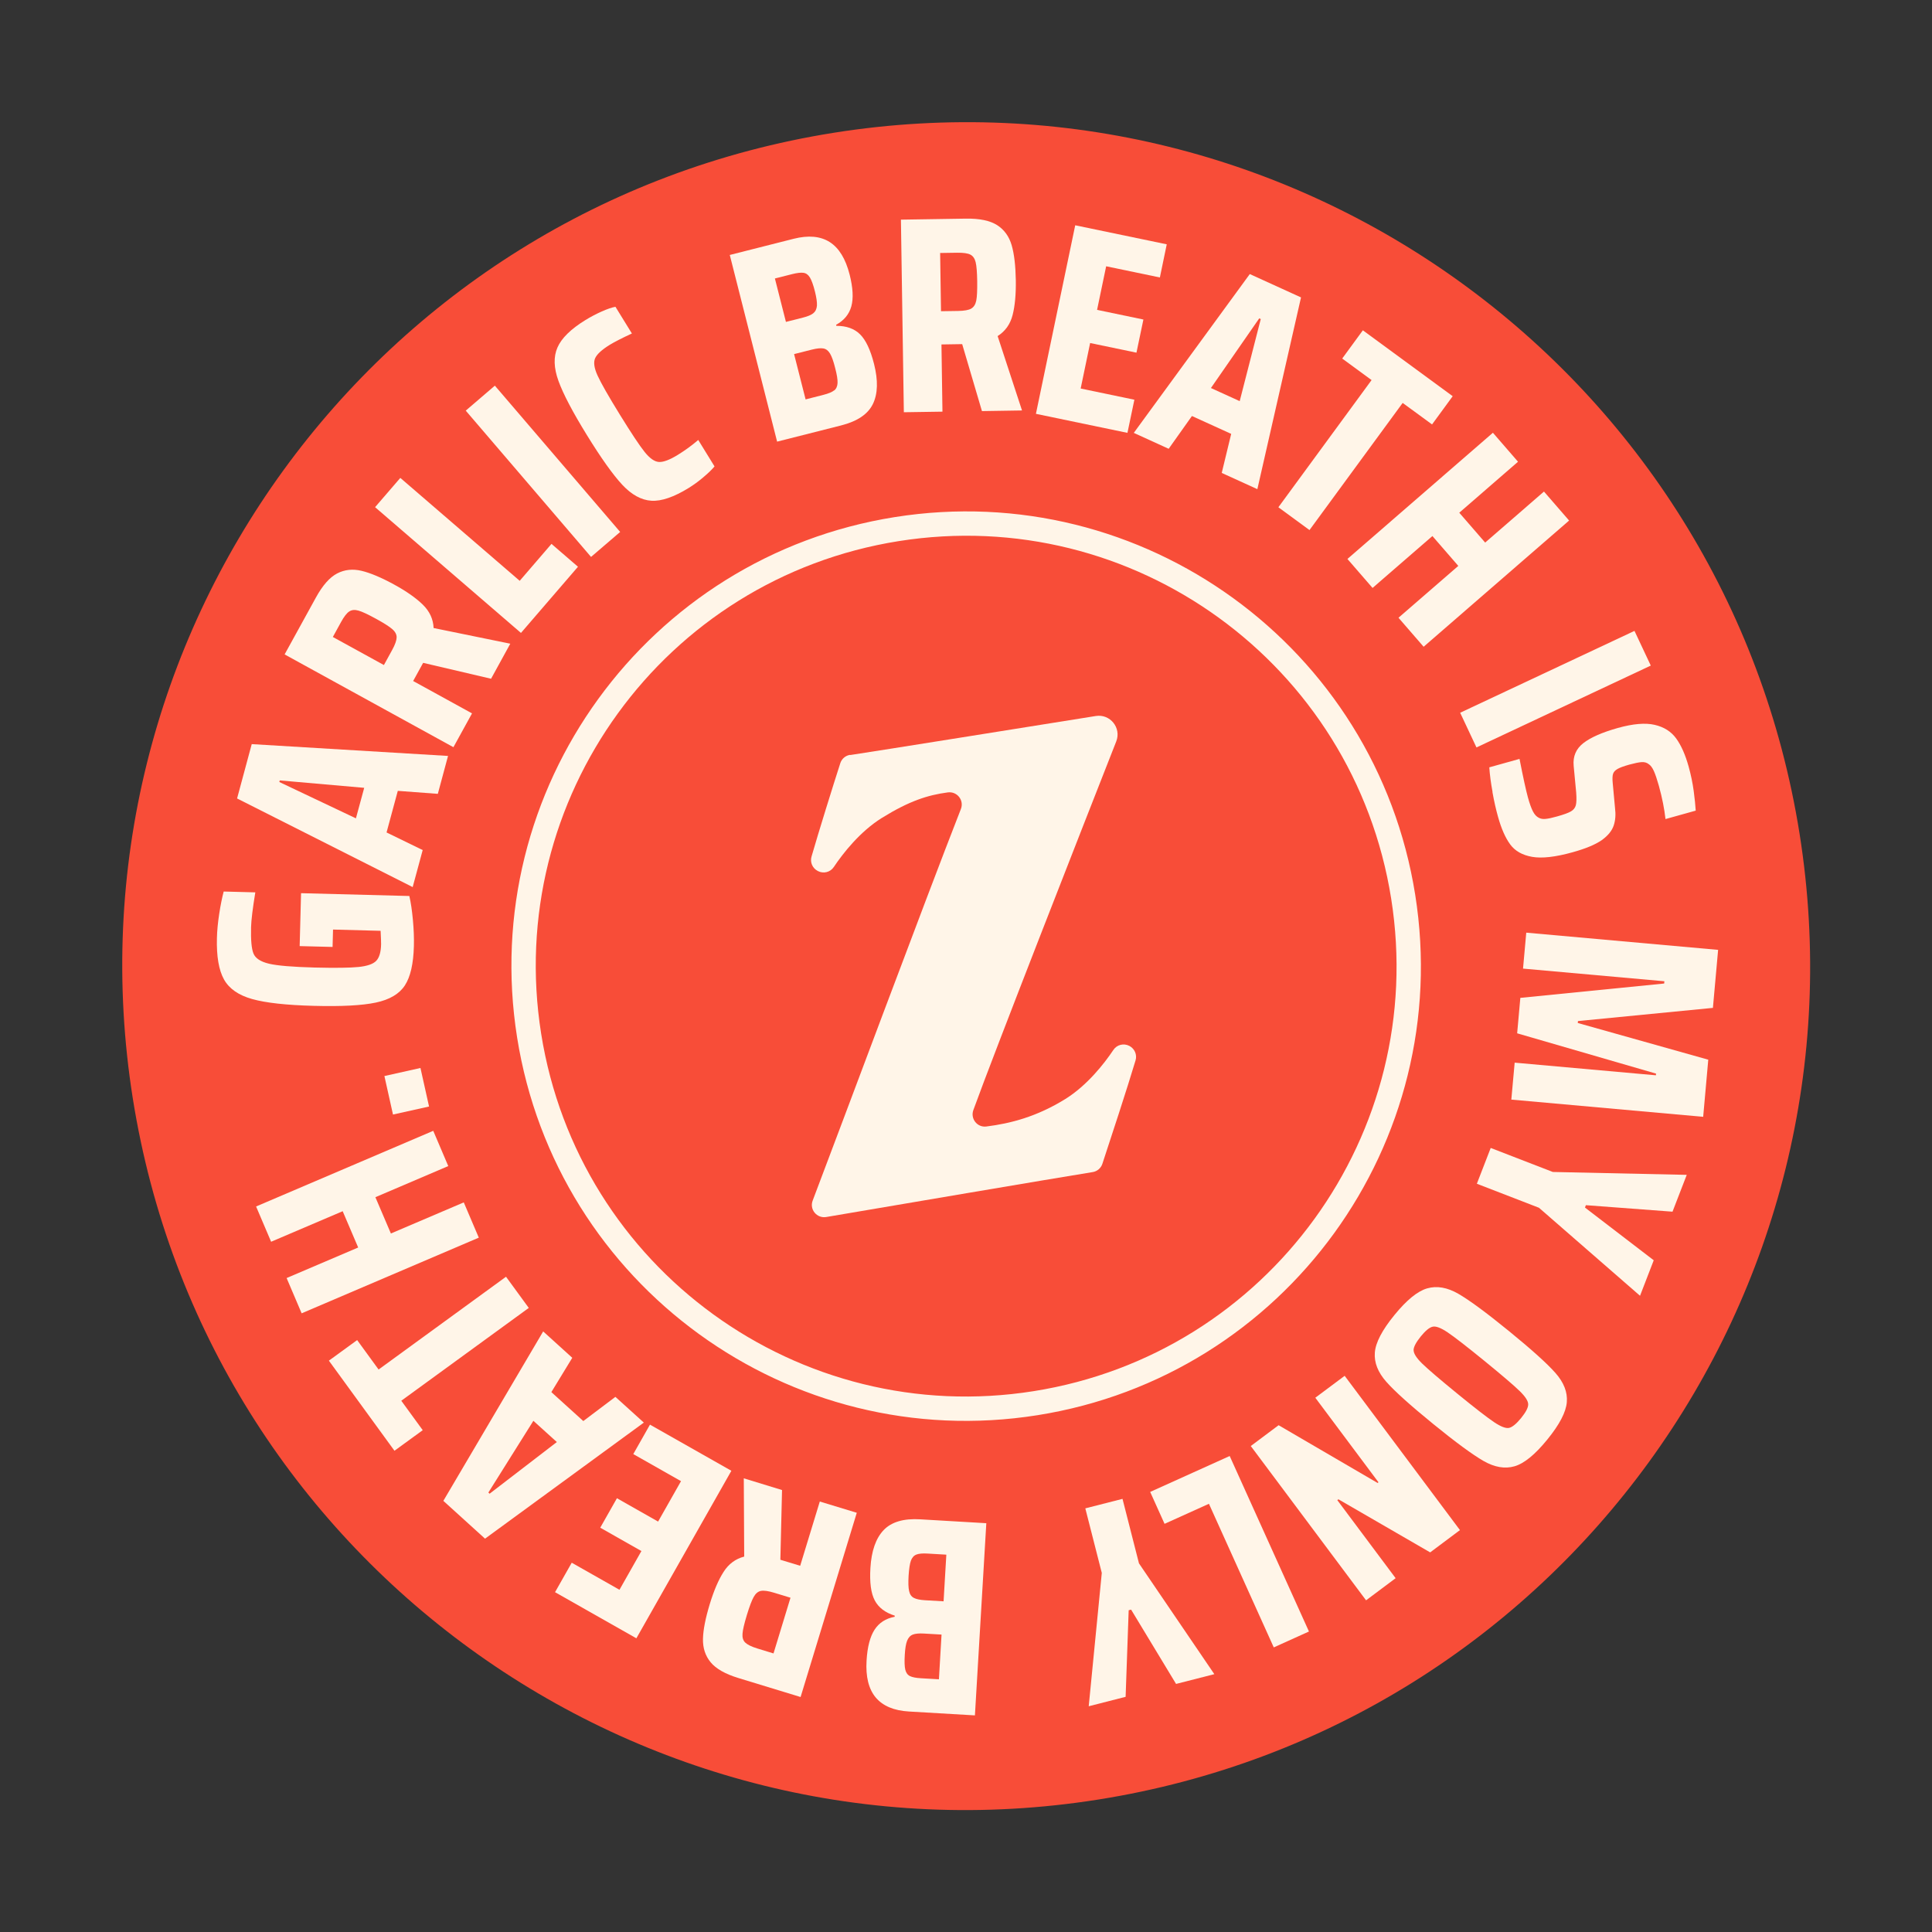 <svg fill="none" viewBox=".86 .86 89.12 89.12" xmlns="http://www.w3.org/2000/svg" xmlns:xlink="http://www.w3.org/1999/xlink"><rect x=".86" y=".86" width="89.12" height="89.12" fill="#333333" stroke="none"/><clipPath id="a"><path d="m0 0h77.869v77.869h-77.869z" transform="matrix(.988 -.157 .157 .988 .864 13.084)"/></clipPath><g clip-path="url(#a)"><path d="m51.538 83.868c21.231-3.374 35.707-23.32 32.333-44.551-3.374-21.231-23.32-35.707-44.551-32.333-21.231 3.374-35.707 23.32-32.333 44.551s23.32 35.707 44.551 32.333z" fill="#f84d38"/><path d="m40.073 35.68c-.211.033-.386.181-.451.384-.326 1.01-.998 3.163-1.328 4.31-.075.259.042.533.284.66l.012.007c.257.133.571.054.732-.187.42-.63 1.212-1.639 2.213-2.262 1.27-.787 2.118-1.056 3.045-1.18.429-.057.762.362.605.765-1.702 4.35-5.432 14.368-6.837 18.063-.157.409.192.831.624.759 2.768-.471 10.573-1.797 12.292-2.073.208-.033.378-.179.446-.378.353-1.071 1.169-3.554 1.532-4.777.078-.26-.043-.536-.282-.663l-.009-.004c-.257-.133-.571-.054-.732.187-.42.63-1.212 1.639-2.213 2.262-1.325.822-2.532 1.13-3.65 1.271-.418.052-.739-.36-.598-.755.938-2.596 5.08-13.161 6.593-17.009.245-.624-.28-1.277-.942-1.172-3.072.491-9.913 1.587-11.326 1.8z" fill="#fff5e8"/><path d="m48.631 65.586c11.134-1.769 18.725-12.229 16.956-23.363-1.769-11.134-12.229-18.725-23.363-16.956-11.134 1.769-18.725 12.229-16.956 23.363 1.769 11.134 12.229 18.725 23.363 16.956z" stroke="#fff5e8" stroke-miterlimit="10" stroke-width="1.123"/><g fill="#fff5e8"><path d="m16.207 44.541-1.524-.039.064-2.441 4.995.13c.071.304.124.671.164 1.103.04.431.056.833.046 1.204-.021.819-.16 1.424-.416 1.817-.256.393-.703.657-1.338.792-.635.135-1.591.185-2.864.151-1.264-.032-2.213-.137-2.841-.313-.628-.176-1.062-.476-1.301-.905s-.348-1.065-.326-1.907c.008-.345.045-.718.106-1.12s.132-.746.206-1.028l1.459.038c-.121.739-.187 1.275-.196 1.609-.015.585.021.989.11 1.21.089.222.328.38.717.472s1.093.15 2.109.177c.947.023 1.62.015 2.023-.026.4-.041.672-.135.814-.283.141-.147.218-.401.225-.763.002-.077-.005-.283-.022-.622l-2.195-.058-.021.799z"/><path d="m21.06 37.479-1.85-.138-.519 1.919 1.667.812-.462 1.708-8.1-4.088.676-2.507 9.055.545-.47 1.746zm-7.296-.62-.019.074 3.533 1.676.382-1.408z"/><path d="m23.511 32.169-3.132-.733-.461.838 2.716 1.493-.858 1.56-7.787-4.28 1.445-2.626c.306-.557.631-.927.975-1.107.344-.18.721-.22 1.129-.123.408.097.911.31 1.508.636.567.311 1.005.619 1.318.925.313.306.48.663.498 1.078l3.537.723-.888 1.619zm-4.354-1.906c.001-.137-.065-.265-.203-.383-.136-.12-.388-.279-.759-.482-.361-.198-.628-.324-.798-.371-.17-.05-.313-.036-.426.039-.116.075-.241.237-.378.486l-.379.691 2.355 1.294.379-.691c.137-.249.205-.442.206-.579z"/><path d="m24.891 30.056-6.729-5.801 1.164-1.35 5.507 4.747 1.466-1.703 1.222 1.054z"/><path d="m28.124 26.55-5.78-6.748 1.343-1.152 5.78 6.748z"/><path d="m33.3 22.879c-.223.189-.445.349-.665.486-.689.425-1.266.622-1.728.593-.462-.029-.91-.273-1.342-.736-.432-.463-.977-1.229-1.636-2.298-.655-1.062-1.091-1.893-1.308-2.493-.217-.599-.234-1.114-.046-1.542.185-.427.615-.851 1.291-1.266.243-.149.493-.28.75-.395.258-.115.471-.186.633-.217l.759 1.232c-.455.212-.794.385-1.015.519-.373.23-.601.44-.682.626-.081.186-.044.453.116.8.158.347.5.947 1.024 1.796.524.849.906 1.425 1.144 1.723.238.298.461.453.665.463s.493-.098.866-.328c.337-.207.65-.436.943-.687l.751 1.22c-.122.147-.294.314-.517.5z"/><path d="m34.519 12.622 2.954-.748c.675-.17 1.229-.121 1.659.151.43.273.734.773.92 1.5.154.61.18 1.097.079 1.466-.103.369-.337.651-.703.851l.013.049c.46-.002.825.128 1.091.39.266.262.481.717.646 1.367.192.76.176 1.373-.051 1.844s-.717.802-1.466.992l-2.954.748-2.184-8.613zm3.858 2.684c.101-.079.154-.195.167-.348.009-.155-.022-.372-.093-.656-.076-.301-.153-.513-.23-.64-.077-.127-.174-.2-.296-.217-.119-.018-.298.002-.53.061l-.79.2.509 2.003.79-.2c.216-.054.376-.122.474-.2zm.965 3.565c.096-.078.145-.194.153-.345.007-.152-.029-.382-.11-.69-.077-.309-.156-.532-.237-.667-.081-.135-.182-.213-.307-.235-.126-.023-.302-.003-.526.052l-.825.208.531 2.09.825-.211c.235-.06.397-.129.493-.206z"/><path d="m46.155 19.821-.911-3.087-.956.015.046 3.1-1.781.027-.135-8.884 2.994-.047c.638-.01 1.12.092 1.447.302.326.21.548.518.666.92.118.402.181.943.193 1.624.009.647-.04 1.18-.149 1.604s-.339.745-.69.968l1.125 3.431-1.846.029zm-.498-4.725c.12-.067.198-.188.235-.364.037-.176.049-.477.045-.897-.006-.414-.03-.706-.071-.878-.042-.172-.122-.287-.243-.351-.121-.063-.324-.091-.608-.088l-.788.012.04 2.686.788-.012c.283-.005.485-.04.605-.108z"/><path d="m48.645 19.951 1.813-8.699 4.222.878-.317 1.529-2.478-.516-.419 2.011 2.137.445-.32 1.529-2.137-.445-.437 2.099 2.478.516-.32 1.529-4.222-.878z"/><path d="m57.217 22.674.436-1.8-1.811-.824-1.073 1.512-1.609-.734 5.351-7.326 2.363 1.077-2.014 8.845-1.646-.75zm1.8-7.097-.07-.032-2.229 3.214 1.327.605z"/><path d="m59.831 24.257 4.298-5.865-1.355-.993.953-1.303 4.144 3.04-.953 1.303-1.355-.993-4.298 5.865-1.438-1.054z"/><path d="m65.368 29.358 2.761-2.394-1.194-1.377-2.761 2.394-1.159-1.337 6.71-5.822 1.159 1.337-2.71 2.352 1.194 1.377 2.713-2.353 1.159 1.337-6.71 5.822-1.159-1.337z"/><path d="m68.215 33.738 8.041-3.776.752 1.6-8.041 3.776z"/><path d="m69.708 37.389c-.078-.42-.127-.798-.149-1.133l1.394-.389c.169.866.3 1.459.389 1.783.08.291.16.506.233.645.074.142.163.236.267.287.084.046.19.067.315.052.126-.011.302-.048.525-.112.308-.086.52-.162.64-.232.12-.07.196-.165.228-.284.032-.122.038-.316.017-.588l-.116-1.23c-.041-.437.108-.785.445-1.048.339-.264.868-.496 1.589-.699.705-.197 1.272-.245 1.702-.145.431.099.76.308.992.627s.424.754.576 1.301c.106.381.183.755.233 1.123.05.367.078.67.093.906l-1.394.389c-.052-.469-.153-.982-.307-1.537-.085-.299-.16-.526-.23-.68-.07-.154-.149-.261-.235-.315-.091-.074-.204-.104-.334-.095-.132.01-.316.05-.559.114-.256.072-.439.138-.548.201-.109.063-.177.136-.206.226-.029.087-.035.227-.016.42l.106 1.151c.039.301.02.574-.061.814s-.262.465-.545.669c-.299.21-.753.398-1.357.565-.789.219-1.407.289-1.86.21-.45-.079-.788-.27-1.009-.57-.221-.3-.41-.722-.563-1.272-.098-.348-.185-.732-.26-1.153z"/><path d="m70.724 49.878 6.52.584.007-.078-6.407-1.859.147-1.635 6.635-.662.009-.104-6.52-.584.149-1.658 8.85.794-.24 2.676-6.225.608-.009.089 6.02 1.693-.235 2.635-8.85-.794.155-1.71z"/><path d="m69.624 53.813 2.865 1.108 6.178.133-.657 1.699-3.996-.3-.042.109 3.172 2.432-.632 1.638-4.662-4.06-2.865-1.108z"/><path d="m66.698 60.29c.443-.127.92-.044 1.429.248.51.294 1.286.865 2.328 1.714 1.048.854 1.765 1.499 2.153 1.938.388.439.564.885.527 1.346-.035.458-.336 1.037-.902 1.73-.566.696-1.069 1.105-1.513 1.232-.443.127-.916.046-1.426-.245-.507-.292-1.285-.862-2.333-1.716-1.042-.849-1.758-1.492-2.149-1.933-.391-.441-.568-.89-.533-1.351.035-.46.336-1.037.902-1.73.566-.695 1.069-1.105 1.512-1.232zm-.63 2.849c-.001.154.128.36.394.62.266.259.809.724 1.628 1.393s1.387 1.107 1.696 1.314.538.292.687.26c.148-.035.332-.183.551-.451.216-.267.328-.476.329-.629.004-.154-.128-.36-.394-.62-.266-.259-.809-.724-1.629-1.393-.82-.668-1.387-1.107-1.695-1.314s-.539-.295-.687-.261c-.151.033-.335.184-.551.451-.216.268-.328.478-.332.63z"/><path d="m59.839 66.602 4.568 2.665.04-.032-2.914-3.9 1.354-1.011 5.318 7.117-1.374 1.028-4.232-2.449-.051.039 2.69 3.6-1.364 1.021-5.318-7.117 1.283-.96z"/><path d="m57.583 68.022 3.657 8.097-1.623.733-2.991-6.625-2.047.925-.663-1.472 3.671-1.658z"/><path d="m52.639 69.998.76 2.978 3.476 5.11-1.765.451-2.074-3.428-.112.029-.141 3.994-1.702.435.603-6.151-.76-2.978 1.716-.438z"/><path d="m45.831 79.988-3.042-.179c-.694-.04-1.206-.257-1.533-.646-.327-.392-.468-.96-.422-1.707.037-.628.161-1.1.368-1.42s.517-.52.928-.597l.003-.052c-.44-.138-.747-.373-.921-.701-.175-.33-.242-.829-.201-1.5.046-.783.249-1.364.607-1.742.358-.378.925-.548 1.697-.5l3.042.179-.526 8.87zm-2.863-3.727c-.118.044-.205.138-.263.281-.057.143-.093.362-.109.654-.019.31-.011.536.023.681.034.145.107.244.215.298.108.054.284.088.525.101l.812.047.121-2.063-.812-.047c-.224-.013-.395.003-.513.047zm.161-3.69c-.115.044-.197.139-.251.281-.051.144-.085.375-.106.693-.018.318-.012.553.024.707.033.154.106.259.221.317.112.059.285.094.517.108l.852.049.127-2.152-.849-.05c-.241-.016-.418.001-.533.045z"/><path d="m36.934 69.593-.077 3.216.914.278.905-2.964 1.706.519-2.592 8.499-2.865-.875c-.609-.185-1.038-.429-1.284-.728-.246-.299-.364-.661-.354-1.081s.116-.954.314-1.605c.189-.619.4-1.113.635-1.48.234-.37.552-.605.953-.709l-.019-3.61zm-.972 4.652c-.135.027-.246.119-.334.278-.089.156-.195.437-.318.841-.119.394-.187.681-.199.856-.015.176.027.314.125.409.098.095.28.186.552.271l.753.23.783-2.569-.753-.23c-.272-.082-.475-.112-.608-.085z"/><path d="m34.598 68.703-4.383 7.729-3.752-2.127.77-1.359 2.202 1.248 1.012-1.787-1.899-1.077.77-1.359 1.899 1.077 1.057-1.865-2.202-1.248.77-1.359 3.752 2.127z"/><path d="m27.258 63.493-.965 1.583 1.474 1.335 1.48-1.116 1.312 1.187-7.325 5.354-1.923-1.744 4.605-7.816 1.339 1.214zm-3.87 6.215.057.054 3.101-2.383-1.082-.979-2.078 3.312z"/><path d="m25.249 61.194-5.878 4.28.989 1.358-1.304.949-3.025-4.156 1.304-.949.989 1.358 5.878-4.28 1.05 1.439z"/><path d="m21.535 54.65-3.359 1.435.715 1.674 3.362-1.435.693 1.627-8.172 3.49-.693-1.627 3.301-1.409-.715-1.674-3.301 1.409-.693-1.627 8.172-3.49.693 1.627z"/><path d="m20.652 51.902-1.664.37-.396-1.776 1.663-.372.396 1.776z"/></g></g></svg>
